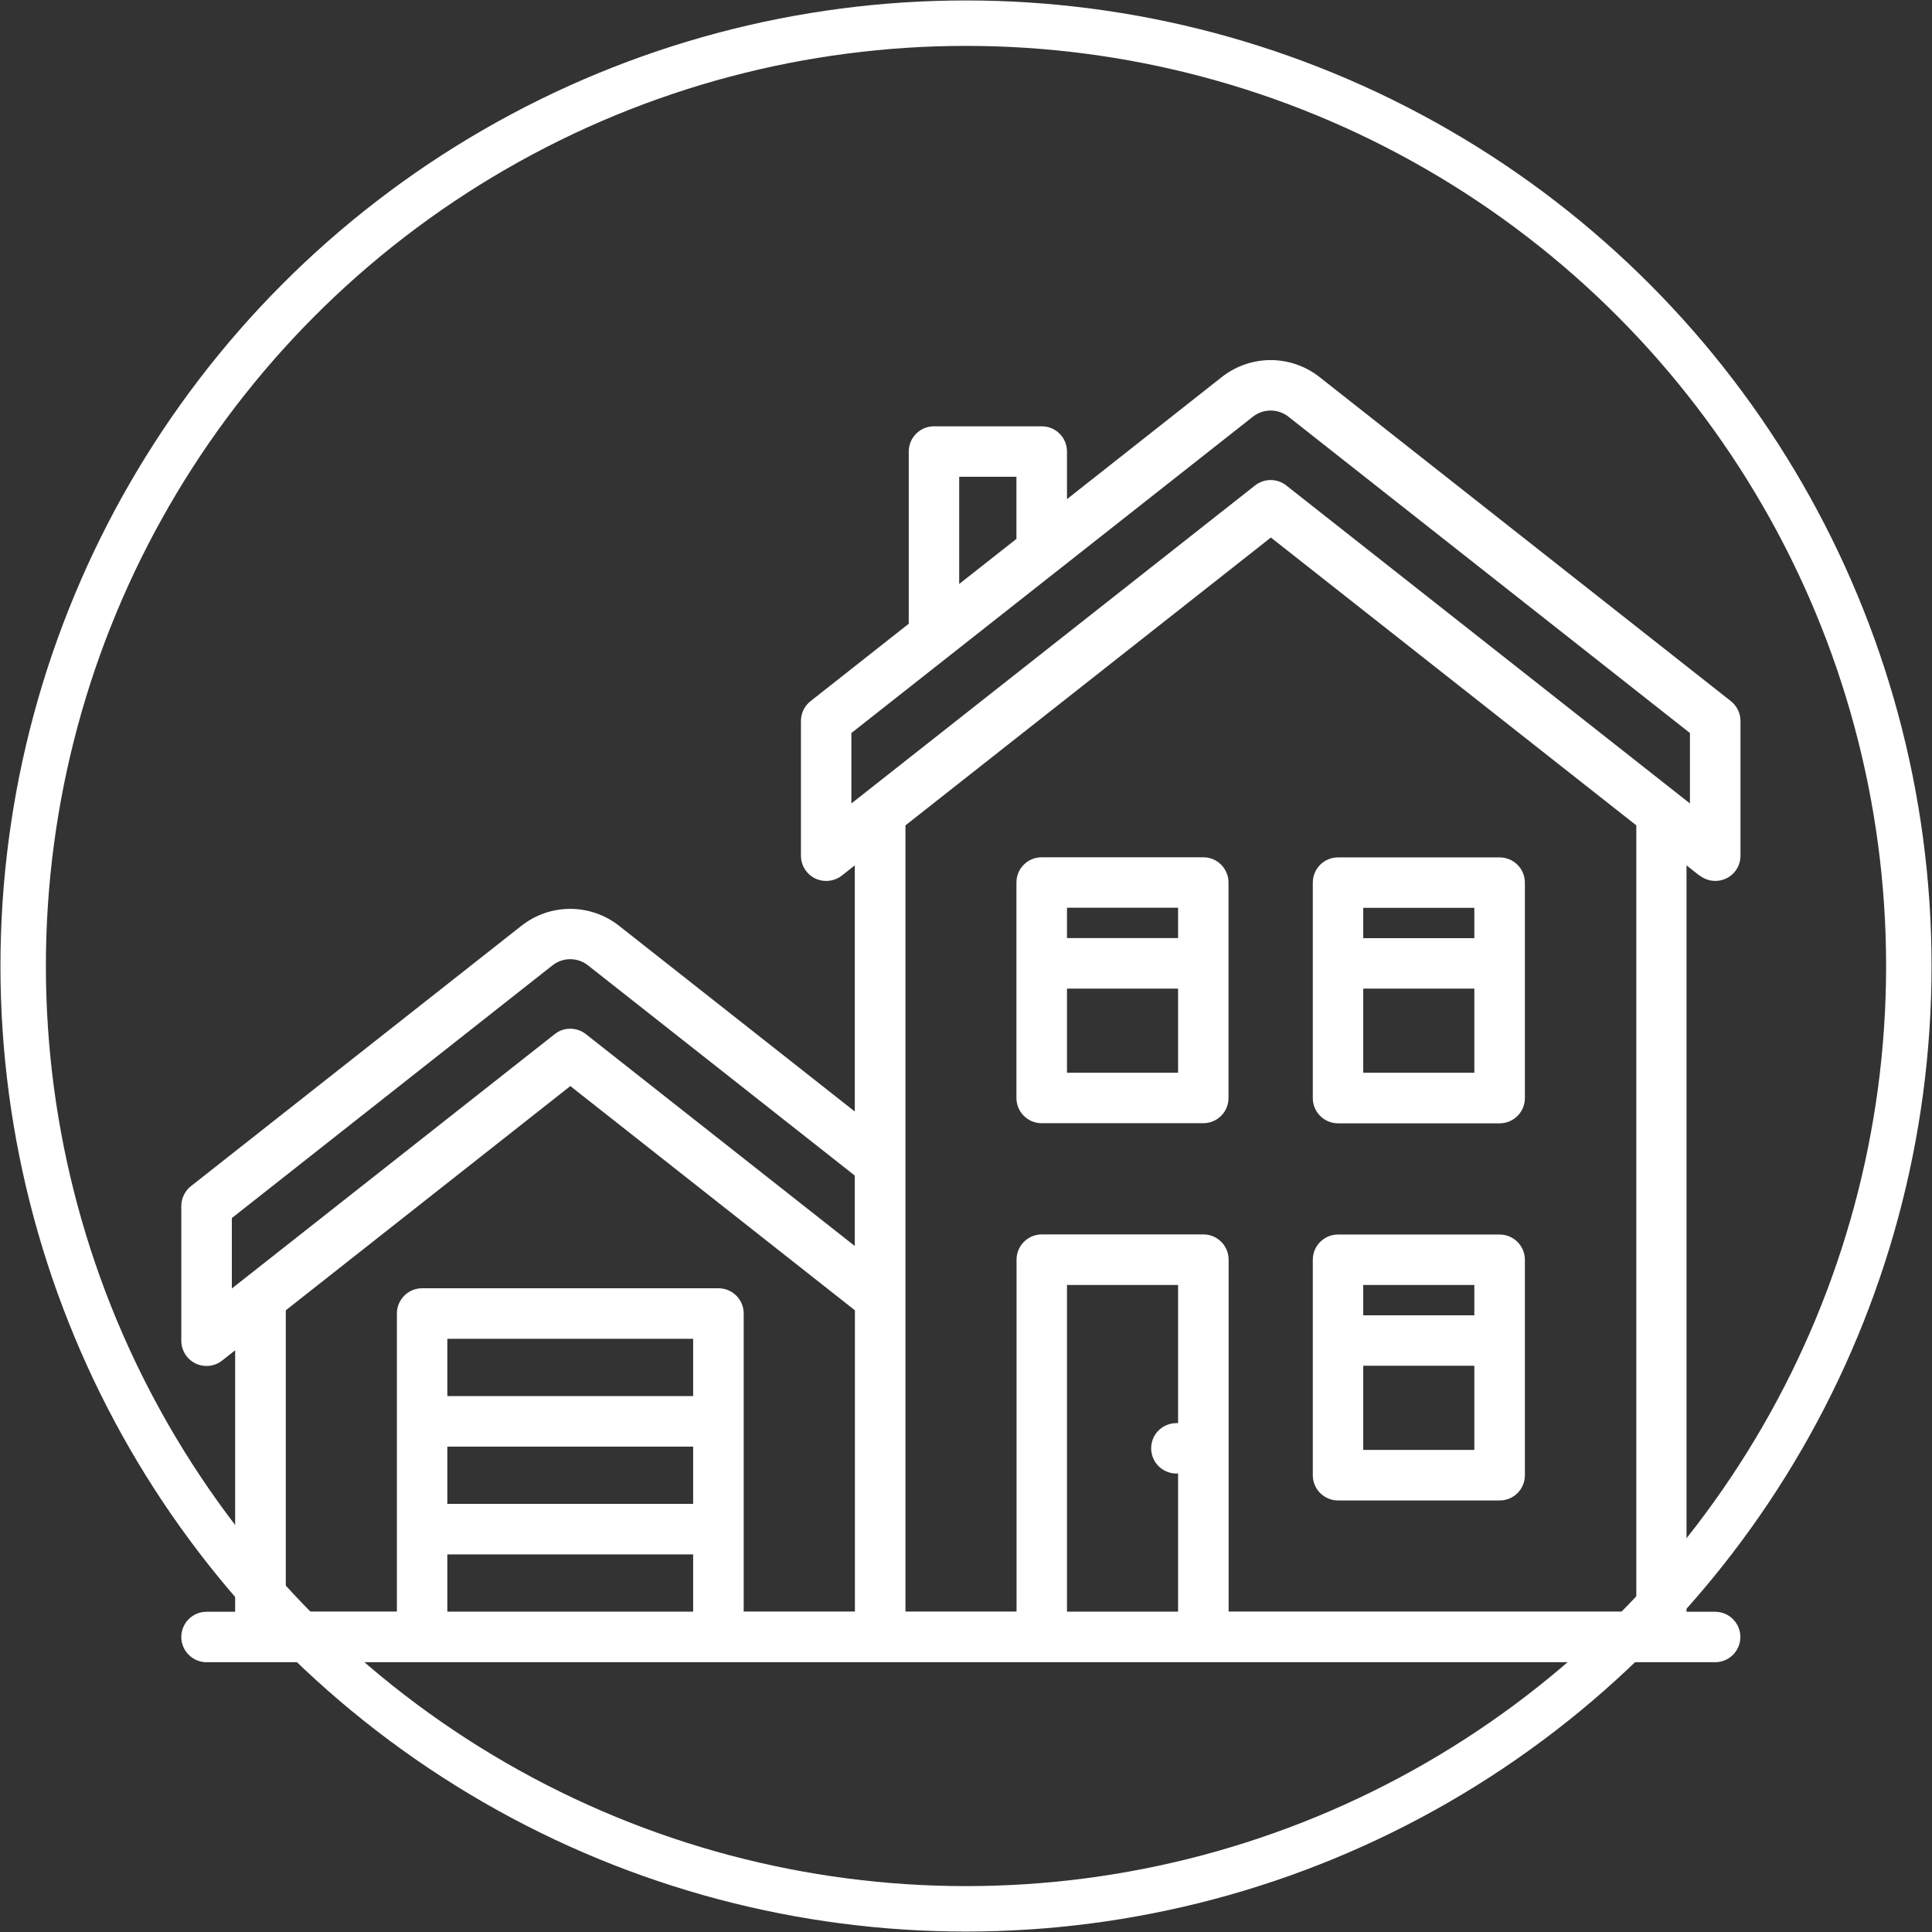 <?xml version="1.0" encoding="UTF-8"?><svg id="edilizia-civile" xmlns="http://www.w3.org/2000/svg" viewBox="0 0 170.08 170.08"><rect x="0" y="0" width="170.08" height="170.08" fill="#333333" stroke="none"/><defs><style>.cls-1{fill:none;isolation:isolate;stroke:#fff;stroke-miterlimit:10;stroke-width:4px;}.cls-2{fill:#fff;}</style></defs><circle id="Ellisse_4" class="cls-1" cx="85.04" cy="85.04" r="83"/><path class="cls-2" d="m149.62,77.07c.4.31.89.48,1.38.48.33,0,.66-.07.97-.22.77-.37,1.25-1.15,1.25-2v-11.86c0-.68-.31-1.32-.85-1.75l-36.2-28.52c-2.54-2-6.08-2-8.62,0l-13.62,10.74v-4.19c0-1.23-.99-2.22-2.22-2.22h-9.49c-1.23,0-2.22,1-2.22,2.22v15.16l-8.64,6.81c-.54.42-.85,1.07-.85,1.75v11.86c0,.85.49,1.63,1.25,2,.77.37,1.68.27,2.35-.25l1.14-.9v21.67l-20.74-16.34c-2.54-2-6.09-2-8.62,0l-29.08,22.91c-.53.42-.85,1.07-.85,1.75v11.86c0,.85.49,1.63,1.25,2,.31.15.64.22.97.22.49,0,.98-.16,1.38-.48l1.14-.9v23.02h-2.52c-1.23,0-2.22,1-2.22,2.22s1,2.22,2.22,2.22h132.81c1.23,0,2.22-1,2.22-2.22s-.99-2.22-2.22-2.22h-2.52v-65.71l1.14.9Zm-88.6,64.81h-21.64v-5.04h21.64v5.04Zm0-9.49h-21.64v-5.04h21.64v5.04Zm0-9.49h-21.64v-5.04h21.64v5.04Zm14.23,18.97h-9.78v-26.24c0-1.23-1-2.22-2.22-2.22h-26.09c-1.23,0-2.22,1-2.22,2.22v26.24h-9.78v-26.52l25.05-19.74,25.05,19.74v26.52Zm0-32.18l-23.67-18.65c-.81-.64-1.95-.64-2.75,0l-28.42,22.39v-6.2l28.23-22.25c.92-.72,2.2-.72,3.12,0l23.49,18.51v6.2Zm9.19-67.72h5.04v5.47l-5.04,3.97v-9.44Zm19.27,83.31s-.1,0-.15,0c-.58,0-1.16.24-1.57.65-.42.41-.65.99-.65,1.57s.24,1.16.65,1.57c.41.41.99.65,1.57.65.05,0,.1,0,.15,0v12.16h-9.78v-28.76h9.78v12.16Zm40.32,16.59h-35.87v-30.98c0-1.23-1-2.22-2.22-2.22h-14.23c-1.23,0-2.22,1-2.22,2.22v30.98h-9.78v-69.21l32.17-25.34,32.17,25.34v69.21Zm-30.79-99.13c-.4-.32-.89-.48-1.38-.48s-.97.16-1.38.48l-35.53,27.99v-6.2l35.35-27.85c.92-.72,2.2-.72,3.12,0l35.35,27.85v6.2l-35.53-27.99Zm4.55,89.35h14.23c1.23,0,2.22-.99,2.22-2.22v-18.97c0-1.23-1-2.22-2.22-2.22h-14.23c-1.23,0-2.22,1-2.22,2.22v18.97c0,1.23,1,2.22,2.22,2.22Zm2.22-18.97h9.78v2.67h-9.78v-2.67Zm0,7.11h9.78v7.41h-9.78v-7.41Zm-2.22-21.34h14.23c1.23,0,2.22-1,2.22-2.22v-18.97c0-1.23-1-2.22-2.22-2.22h-14.23c-1.23,0-2.22.99-2.22,2.22v18.97c0,1.23,1,2.22,2.22,2.22Zm2.22-18.97h9.78v2.67h-9.78v-2.67Zm0,7.11h9.78v7.41h-9.78v-7.41Zm-14.08-11.56h-14.23c-1.23,0-2.22.99-2.22,2.22v18.97c0,1.23,1,2.22,2.22,2.22h14.23c1.23,0,2.22-1,2.22-2.22v-18.97c0-1.23-1-2.22-2.22-2.22Zm-2.22,18.97h-9.78v-7.41h9.78v7.41Zm0-11.86h-9.78v-2.67h9.78v2.67Z"/></svg>